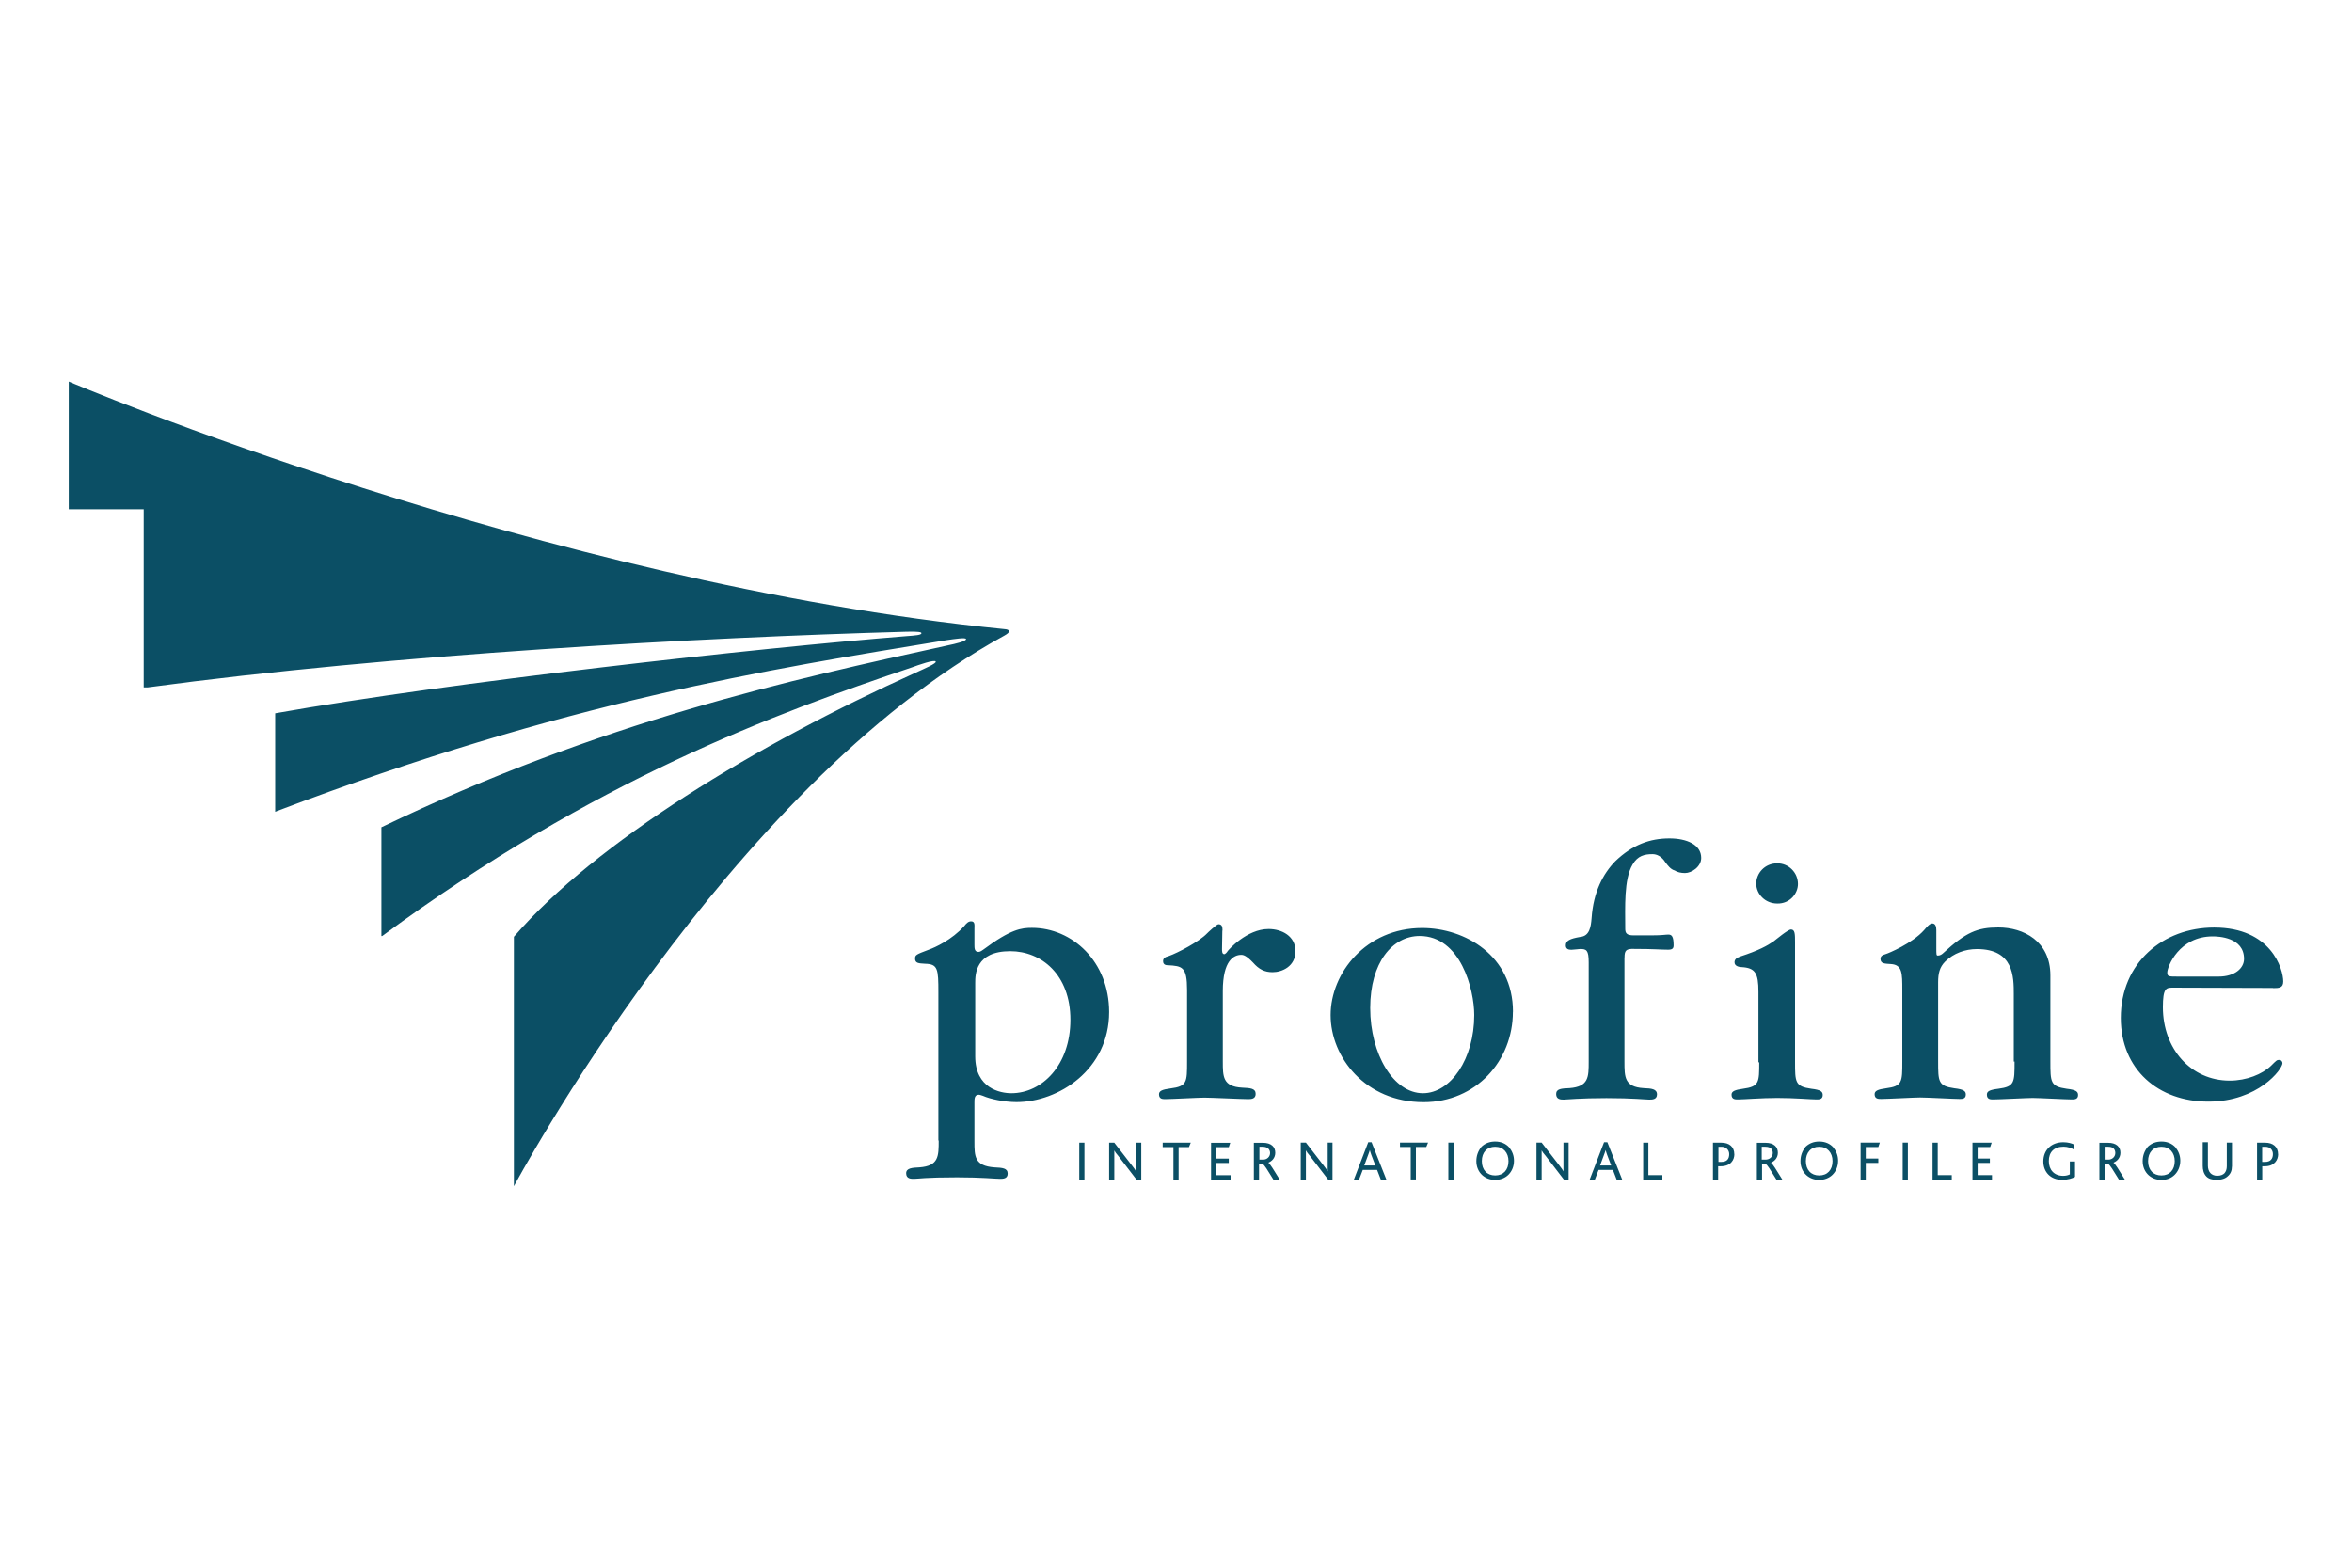 <?xml version="1.0" encoding="UTF-8"?>
<svg id="profine" xmlns="http://www.w3.org/2000/svg" viewBox="0 0 300 200">
  <defs>
    <style>
      .cls-1 {
        fill: #0b4f65;
      }
    </style>
  </defs>
  <path class="cls-1" d="M119.73,145.5c0,2.02,0,3.24-2.45,3.43-.94.04-1.7.1-1.7.75,0,.71.61.71.99.71.52,0,1.46-.19,5.51-.19,3.16,0,4.85.19,5.46.19.38,0,.99,0,.99-.66,0-.71-.66-.75-1.7-.8-2.54-.19-2.54-1.41-2.54-3.34v-4.94c0-.47,0-.99.56-.99.14,0,.38.1.52.14.94.42,2.78.8,4.28.8,5.36,0,11.82-4.14,11.82-11.49,0-6.45-4.71-10.74-9.84-10.74-1.32,0-2.68.14-6.21,2.78-.14.1-.38.29-.61.29-.52,0-.52-.47-.52-.94v-2.02c0-.42.1-.94-.42-.94-.33,0-.56.19-.89.61-1.56,1.74-3.72,2.73-4.52,3.01-1.6.61-1.74.66-1.74,1.13,0,.61.47.61,1.27.66,1.64.04,1.7.66,1.7,3.67v18.88h.04ZM207.2,122.15v13.28c0,1.98,0,3.24,2.45,3.39.99.04,1.7.1,1.7.8,0,.66-.61.66-.99.66-.47,0-2.12-.19-5.46-.19s-5.13.19-5.42.19c-.38,0-.99,0-.99-.71,0-.66.66-.71,1.7-.75,2.45-.19,2.45-1.41,2.45-3.39v-12.66c0-1.56-.29-1.7-1.08-1.7-.1,0-.94.1-1.13.1-.38,0-.71-.1-.71-.56,0-.61.52-.85,1.83-1.08,1.22-.1,1.37-1.32,1.46-2.4.23-3.34,1.46-5.65,3.01-7.25,2.21-2.12,4.43-2.92,6.92-2.92,2.21,0,4.05.8,4.05,2.49,0,1.13-1.22,1.93-2.07,1.93-.47,0-.99-.1-1.32-.33-.52-.14-.89-.66-1.18-1.04-.47-.75-1.08-1.04-1.64-1.04-.99,0-1.89.19-2.54,1.32-1.13,1.89-.94,5.46-.94,8.19,0,.52.14.85,1.04.85h2.35c1.37,0,1.7-.1,2.12-.1s.66.23.66,1.37c0,.42-.19.56-.71.56-.94,0-1.79-.1-4.33-.1-1.04-.04-1.22.23-1.22,1.08M289.91,147.24c0,.61-.33.99-.99.99h-.38v-1.93h.38c.66,0,.99.42.99.94M290.57,147.24c0-.94-.66-1.46-1.64-1.46h-1.04v4.71h.66v-1.7h.33c1.22,0,1.7-.8,1.7-1.56M284.69,148.83v-3.06h-.66v3.01c0,.38-.1.66-.29.89-.19.19-.47.33-.94.33-.38,0-.66-.14-.85-.33-.23-.23-.33-.61-.33-.94v-3.01h-.66v3.01c0,.47.1.99.47,1.37.29.29.71.42,1.32.42.66,0,1.13-.19,1.41-.47.38-.33.52-.75.52-1.22M277.39,148.13c0,1.13-.66,1.83-1.7,1.83s-1.7-.71-1.7-1.83.66-1.83,1.7-1.83,1.7.75,1.7,1.83M273.3,148.13c0,.75.29,1.37.75,1.79.42.38.99.61,1.64.61.71,0,1.27-.23,1.7-.66.42-.42.71-1.04.71-1.79,0-.66-.23-1.22-.61-1.7-.42-.47-1.04-.75-1.79-.75-.71,0-1.27.23-1.74.66-.42.52-.66,1.13-.66,1.83M269.81,147.09c0,.47-.38.85-.89.85h-.47v-1.64h.47c.66,0,.89.38.89.8M271.03,150.49c-.75-1.22-1.27-2.07-1.46-2.16.47-.19.89-.61.89-1.27,0-.71-.47-1.27-1.6-1.27h-1.08v4.71h.66v-1.98h.47c.19.04.61.75,1.37,1.98h.76ZM264.67,150.16v-1.98h-.66v1.64c-.19.1-.47.19-.85.19-1.13,0-1.83-.75-1.83-1.89s.66-1.83,1.89-1.83c.52,0,1.04.19,1.32.38v-.66c-.29-.14-.75-.29-1.37-.29-1.51,0-2.54.99-2.54,2.45,0,1.37.94,2.35,2.4,2.35.71,0,1.32-.19,1.64-.38M254.08,150.48v-.56h-1.83v-1.56h1.56v-.56h-1.56v-1.46h1.6l.19-.56h-2.45v4.71h2.49ZM248.95,150.48v-.56h-1.79v-4.14h-.66v4.71h2.45ZM243.35,145.77h-.66v4.71h.66v-4.71ZM239.77,145.77h-2.45v4.71h.66v-2.12h1.6v-.56h-1.6v-1.46h1.6l.19-.56ZM233.74,148.13c0,1.13-.66,1.83-1.7,1.83s-1.7-.71-1.7-1.83.66-1.83,1.7-1.83,1.7.75,1.7,1.83M229.65,148.13c0,.75.29,1.37.75,1.79.42.38.99.61,1.64.61s1.27-.23,1.7-.66.71-1.04.71-1.79c0-.66-.23-1.22-.61-1.7-.42-.47-1.04-.75-1.79-.75-.71,0-1.27.23-1.74.66-.42.52-.66,1.13-.66,1.83M226.12,147.09c0,.47-.38.85-.94.85h-.47v-1.64h.47c.71,0,.94.38.94.8M227.34,150.49c-.75-1.22-1.27-2.07-1.46-2.16.47-.19.89-.61.89-1.27,0-.71-.47-1.27-1.6-1.27h-1.08v4.71h.66v-1.98h.47c.19.04.61.75,1.37,1.98h.76ZM220.56,147.24c0,.61-.29.99-.99.99h-.38v-1.93h.38c.61,0,.99.42.99.94M221.21,147.24c0-.94-.66-1.46-1.64-1.46h-1.08v4.71h.66v-1.7h.33c1.27,0,1.74-.8,1.74-1.56M212.04,150.48v-.56h-1.79v-4.14h-.66v4.71h2.45ZM205.5,148.69h-1.41l.52-1.41c.1-.23.14-.42.19-.56.04.14.1.38.19.61l.52,1.37h0ZM206.91,150.48l-1.89-4.76h-.42l-1.83,4.76h.66l.47-1.22h1.83l.47,1.22h.72ZM200.08,150.48v-4.71h-.66v3.67c-.1-.19-.23-.38-.52-.75l-2.26-2.92h-.66v4.71h.66v-3.72c.1.19.23.38.52.71l2.35,3.06h.56v-.04h0ZM192.41,148.13c0,1.13-.66,1.83-1.7,1.83s-1.7-.71-1.7-1.83.66-1.83,1.7-1.83,1.7.75,1.7,1.83M188.31,148.13c0,.75.29,1.37.75,1.79.42.38.99.61,1.64.61s1.27-.23,1.7-.66.71-1.04.71-1.79c0-.66-.23-1.22-.61-1.7-.42-.47-1.04-.75-1.79-.75-.71,0-1.27.23-1.74.66-.42.52-.66,1.13-.66,1.83M185.4,145.77h-.66v4.71h.66v-4.71ZM182.15,145.77h-3.58v.56h1.37v4.14h.66v-4.14h1.32l.23-.56h0ZM175.42,148.69h-1.41l.52-1.41c.1-.23.14-.42.19-.56.04.14.1.38.19.61l.52,1.37h0ZM176.83,150.48l-1.89-4.76h-.42l-1.83,4.76h.66l.47-1.22h1.83l.47,1.22h.72ZM169.96,150.48v-4.71h-.61v3.67c-.1-.19-.23-.38-.52-.75l-2.26-2.92h-.66v4.71h.66v-3.72c.1.19.23.38.52.71l2.35,3.06h.52v-.04h0ZM162,147.09c0,.47-.38.85-.89.85h-.47v-1.64h.42c.66,0,.94.38.94.8M163.23,150.49c-.75-1.22-1.27-2.07-1.46-2.16.47-.19.89-.61.89-1.27,0-.71-.47-1.27-1.6-1.27h-1.13v4.71h.66v-1.98h.47c.19.04.61.75,1.37,1.98h.81ZM156.96,150.49v-.56h-1.83v-1.56h1.6v-.56h-1.6v-1.46h1.6l.19-.56h-2.45v4.71h2.49ZM151.88,145.78h-3.58v.56h1.37v4.14h.66v-4.14h1.32l.23-.56h0ZM145.57,150.49v-4.71h-.66v3.67c-.1-.19-.23-.38-.52-.75l-2.26-2.92h-.66v4.71h.66v-3.72c.1.19.23.38.52.71l2.35,3.06h.56v-.04h0ZM138.32,145.78h-.66v4.71h.66v-4.71ZM277.76,124.59c-1.13,0-1.32,0-1.32-.52,0-.75,1.51-4.61,5.79-4.61.71,0,4,.1,4,2.87,0,1.22-1.22,2.26-3.24,2.26h-5.23ZM289.91,126.06c.75,0,1.32,0,1.32-.85,0-1.6-1.56-6.88-8.81-6.88-6.54,0-11.91,4.52-11.91,11.53,0,6.59,4.8,10.68,11.16,10.68s9.46-4.14,9.46-4.9c0-.14-.1-.42-.42-.42-.29,0-.33.04-1.04.75-1.13,1.08-3.11,1.89-5.27,1.89-4.94,0-8.52-4.05-8.52-9.37,0-2.45.42-2.49,1.27-2.49l12.76.04h0ZM256.96,135.47c0,2.64,0,3.16-2.07,3.43-1.13.14-1.46.33-1.46.75,0,.61.47.61.8.61.8,0,4.33-.19,5.04-.19.75,0,4.28.19,4.99.19.33,0,.8,0,.8-.56,0-.42-.23-.66-1.46-.8-2.07-.29-2.07-.85-2.07-3.49v-10.97c0-4.38-3.43-6.12-6.64-6.12-2.68,0-4.14.61-7.06,3.3-.14.14-.38.29-.66.29-.19,0-.19-.14-.19-.94v-2.31c0-.42-.1-.85-.52-.85-.33,0-.71.47-1.04.85-1.51,1.7-4.57,2.97-4.9,3.06-.52.14-.66.33-.66.61,0,.61.52.61,1.32.66,1.46.1,1.46,1.13,1.46,3.34v9.08c0,2.64,0,3.16-2.07,3.43-1.04.14-1.46.33-1.46.75,0,.61.47.61.85.61.75,0,4.24-.19,4.94-.19.89,0,4.33.19,5.04.19.33,0,.8,0,.8-.56,0-.42-.23-.66-1.46-.8-2.07-.29-2.07-.85-2.07-3.49v-10.03c0-1.13.19-1.93.89-2.64,1.08-1.08,2.59-1.6,4.05-1.6,4.71,0,4.71,3.53,4.71,5.79v8.56h.1,0ZM229.33,112.78c0-1.46-1.18-2.64-2.64-2.64-1.6,0-2.68,1.27-2.68,2.59s1.13,2.54,2.68,2.54c1.6.04,2.64-1.27,2.64-2.49M224.39,135.51c0,2.59,0,3.11-2.07,3.39-1.04.14-1.46.33-1.46.75,0,.61.47.61.8.61.8,0,3.01-.19,5.04-.19,2.21,0,4.28.19,4.99.19.33,0,.8,0,.8-.56,0-.42-.23-.66-1.46-.8-2.07-.29-2.07-.85-2.07-3.43v-15.25c0-1.04,0-1.64-.52-1.64-.38,0-1.89,1.27-2.21,1.51-.8.56-1.93,1.18-4.24,1.93-.56.19-.75.42-.75.75,0,.56.75.61.89.61,1.74.1,2.16.75,2.16,3.16v8.99h.1,0ZM174.77,128.59c0-5.79,2.83-9.18,6.31-9.18,5.23,0,6.96,6.83,6.96,10.08,0,5.61-3.01,9.98-6.54,9.98-3.76,0-6.73-4.99-6.73-10.87M192.98,129.07c0-7.15-6.12-10.68-11.58-10.68-7.15,0-11.68,5.74-11.68,11.11s4.43,11.11,11.86,11.11c6.69,0,11.39-5.27,11.39-11.53M155.93,118.71c0-.42-.04-.8-.52-.8-.23,0-1.37,1.08-1.46,1.18-.99,1.04-3.76,2.49-4.85,2.87-.56.14-.75.33-.75.66,0,.52.47.52.61.52,1.83.1,2.45.19,2.45,3.16v9.13c0,2.64,0,3.16-2.12,3.43-1.08.14-1.46.33-1.46.75,0,.61.47.61.8.61.75,0,4.28-.19,4.99-.19.85,0,4.76.19,5.55.19.38,0,.99,0,.99-.66,0-.71-.66-.75-1.74-.8-2.45-.14-2.45-1.41-2.45-3.34v-8.99c0-3.91,1.41-4.61,2.35-4.61.29,0,.66.1,1.51.99.75.85,1.46,1.22,2.49,1.22,1.22,0,2.92-.75,2.92-2.68s-1.74-2.83-3.43-2.83c-2.78,0-5.13,2.68-5.23,2.83-.04.1-.29.38-.42.38-.29,0-.29-.38-.29-.66l.04-2.35h.01ZM124.39,125.4c0-1.04,0-4.05,4.47-4.05,3.95,0,7.67,2.97,7.67,8.75s-3.62,9.37-7.53,9.37c-1.41,0-4.61-.61-4.61-4.71v-9.37Z"/>
  <path class="cls-1" d="M48.65,119.42v-13.88c28.15-13.56,52.3-18.83,72.26-23.21.94-.19,2.35-.52,2.31-.8-.04-.23-1.51,0-2.49.14-22.92,3.76-48.58,7.81-85.4,21.8l-.23.1v-12.57c22.55-4,61.52-8.33,80.5-9.84,1.18-.09,1.93-.14,1.93-.38,0-.14-.38-.23-1.89-.19-26.6.75-65.39,2.87-96.84,7.11h-.47v-22.73h-9.56v-16.29s60.35,25.7,119.34,31.58c.66.04.94.33-.04.85-35.45,19.44-62.52,70.23-62.52,70.23v-31.83c10.45-12.1,30.93-24.52,51.26-33.7,1.13-.52,2.68-1.18,2.54-1.41-.14-.29-2.16.42-3.06.75-17.41,5.88-40.39,14.26-67.55,34.27h-.1Z"/>
</svg>